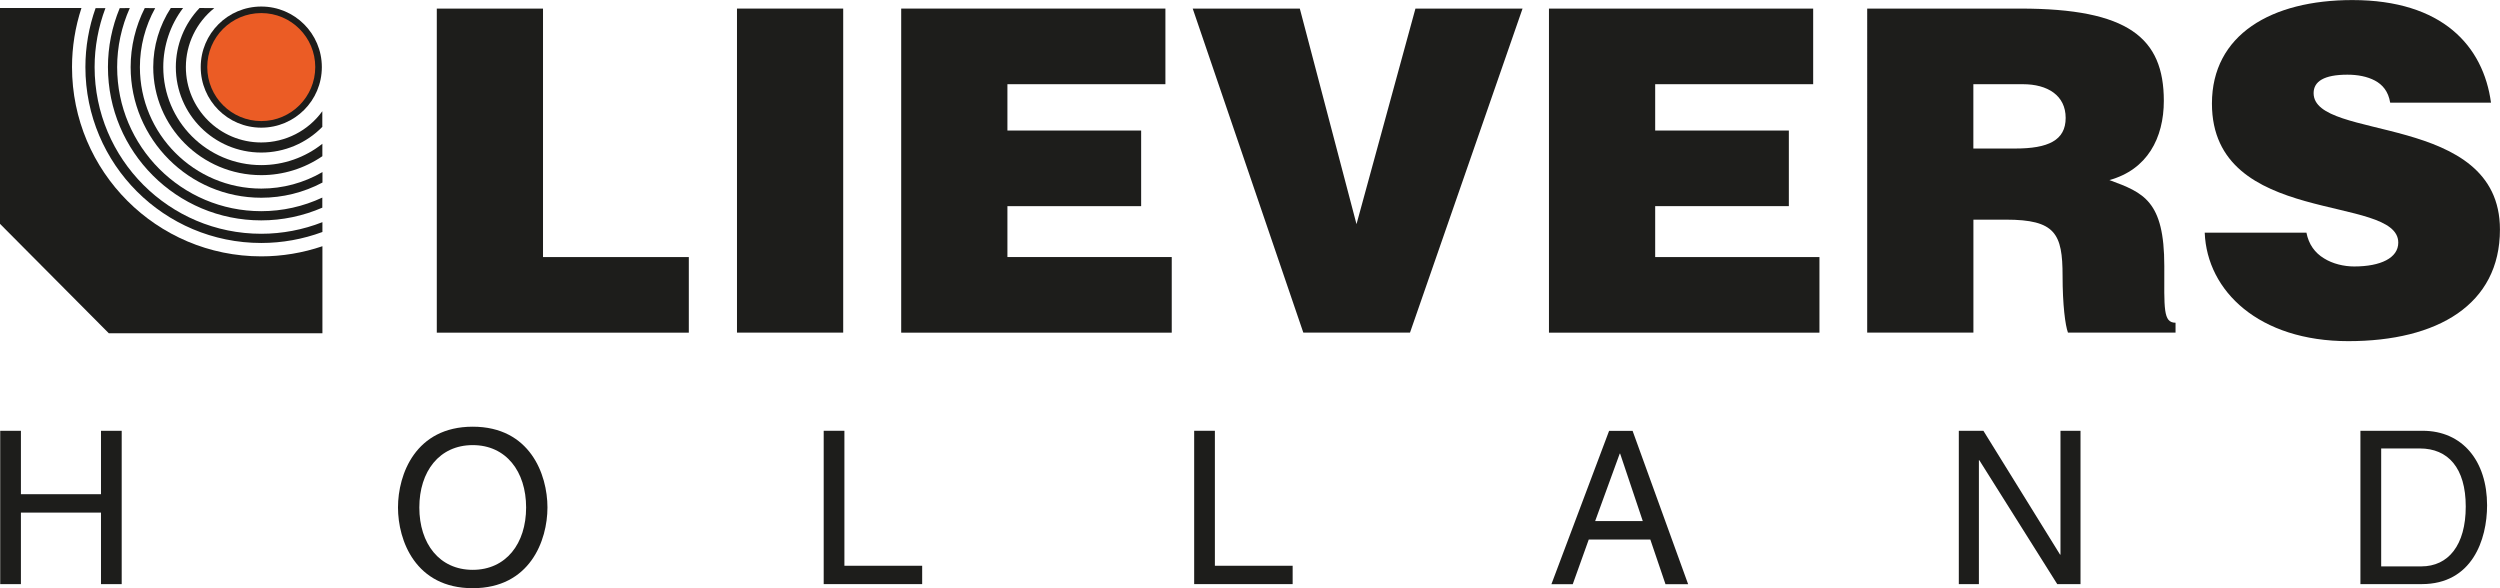 <?xml version="1.0" encoding="UTF-8"?> <svg xmlns="http://www.w3.org/2000/svg" id="Ebene_2" data-name="Ebene 2" viewBox="0 0 478.03 112.47"><defs><style> .cls-1, .cls-2 { fill-rule: evenodd; } .cls-1, .cls-2, .cls-3 { stroke-width: 0px; } .cls-1, .cls-3 { fill: #1d1d1b; } .cls-2 { fill: #eb5c25; } </style></defs><g id="Laag_1" data-name="Laag 1"><path class="cls-3" d="M83.52,63.6V1.64h20.31v47.51h27.88v14.46h-48.2Z"></path><path class="cls-3" d="M140.92,63.6V1.64h20.31v61.96h-20.31Z"></path><path class="cls-3" d="M172.32,63.6V1.64h50.52v14.46h-30.21v8.86h25.57v14.46h-25.57v9.73h31.42v14.46h-51.73Z"></path><path class="cls-3" d="M228.06,1.64h20.48l10.84,41.22,11.27-41.22h20.48l-21.52,61.96h-20.4L228.06,1.64Z"></path><path class="cls-3" d="M296.18,63.6V1.64h50.52v14.46h-30.21v8.86h25.56v14.46h-25.56v9.73h31.41v14.46h-51.72Z"></path><path class="cls-3" d="M377.34,42v21.6h-20.31V1.64h29.26c20.66,0,27.46,5.59,27.46,17.64,0,7.14-3.19,13.17-10.41,15.15,6.54,2.41,10.5,3.96,10.5,16.44,0,8.09-.26,10.84,2.15,10.84v1.89h-20.57c-.52-1.38-1.03-5.34-1.03-10.84,0-8.09-1.38-10.76-10.84-10.76h-6.2ZM377.34,28.4h8c6.28,0,9.64-1.55,9.64-5.85s-3.44-6.45-8.18-6.45h-9.47v12.31Z"></path><path class="cls-3" d="M457.03,19.62c-.35-2.15-1.46-3.44-2.93-4.22-1.46-.77-3.27-1.12-5.25-1.12-4.47,0-6.46,1.29-6.46,3.53,0,9.29,35.63,3.53,35.63,26.08,0,14.37-11.96,21.34-29,21.34s-27.02-9.55-27.45-20.74h19.45c.43,2.24,1.63,3.87,3.36,4.91,1.63,1.03,3.79,1.55,5.77,1.55,5.08,0,8.43-1.63,8.43-4.56,0-9.38-35.63-2.93-35.63-26.59,0-13.17,11.36-19.79,26.85-19.79,17.21,0,25.04,8.78,26.51,19.62h-19.28Z"></path><g><path class="cls-3" d="M19.31,82.37h3.96v29.32h-3.96v-13.68H4v13.68H.04v-29.32h3.96v12.13h15.31v-12.13Z"></path><path class="cls-3" d="M90.39,112.47c-10.94,0-14.29-9.11-14.29-15.44s3.35-15.44,14.29-15.44,14.29,9.11,14.29,15.44-3.35,15.44-14.29,15.44ZM90.39,85.11c-6.37,0-10.21,5.02-10.21,11.93s3.84,11.92,10.21,11.92,10.21-5.02,10.21-11.92-3.84-11.93-10.21-11.93Z"></path><path class="cls-3" d="M161.47,108.18h14.86v3.51h-18.83v-29.32h3.96v25.81Z"></path><path class="cls-3" d="M232.3,108.18h14.87v3.51h-18.83v-29.32h3.96v25.81Z"></path><path class="cls-3" d="M303.79,103.16l-3.06,8.54h-4.08l11.03-29.32h4.49l10.62,29.32h-4.33l-2.9-8.54h-11.76ZM314.12,99.64l-4.33-12.9h-.08l-4.7,12.9h9.11Z"></path><path class="cls-3" d="M393.98,82.37h3.84v29.32h-4.45l-14.9-23.69h-.08v23.69h-3.84v-29.32h4.7l14.66,23.68h.08v-23.68Z"></path><path class="cls-3" d="M451.35,82.37h11.88c7.64,0,12.33,5.8,12.33,14.25,0,6.58-2.86,15.07-12.5,15.07h-11.72v-29.32ZM455.31,108.3h7.68c5.15,0,8.49-4.04,8.49-11.44s-3.39-11.11-8.78-11.11h-7.39v22.54Z"></path></g><g><path class="cls-1" d="M61.65,44.36c-3.74,1.38-7.7,2.1-11.69,2.1-18.57,0-33.63-15.06-33.63-33.63,0-3.84.66-7.67,1.95-11.28h1.88c-1.36,3.6-2.07,7.43-2.07,11.28,0,17.6,14.27,31.87,31.87,31.87,4,0,7.97-.76,11.69-2.22v1.89h0Z"></path><path class="cls-1" d="M61.65,39.7c-3.69,1.6-7.67,2.44-11.7,2.44-16.18,0-29.31-13.12-29.31-29.31,0-3.87.77-7.71,2.25-11.27l1.93-.02c-1.59,3.55-2.42,7.4-2.42,11.29,0,15.21,12.34,27.55,27.55,27.55,4.04,0,8.03-.89,11.68-2.6v1.92h.01Z"></path><path class="cls-1" d="M61.65,34.91c-3.6,1.91-7.62,2.9-11.69,2.9-13.8,0-24.98-11.19-24.98-24.98,0-3.92.93-7.8,2.7-11.29l1.99.02c-1.91,3.44-2.92,7.33-2.92,11.28,0,12.82,10.4,23.22,23.22,23.22,4.1,0,8.14-1.09,11.69-3.16v2.01h0Z"></path><path class="cls-1" d="M61.65,29.86c-3.44,2.36-7.52,3.63-11.69,3.63-11.41,0-20.66-9.25-20.66-20.66,0-4.01,1.17-7.94,3.36-11.3h2.35c-2.46,3.25-3.79,7.22-3.79,11.3,0,10.35,8.39,18.74,18.74,18.74,4.24,0,8.36-1.44,11.68-4.08v2.38h.01Z"></path><path class="cls-1" d="M61.65,24.24c-3.07,3.15-7.29,4.93-11.69,4.93-9.02,0-16.34-7.31-16.34-16.34,0-4.21,1.63-8.26,4.54-11.3l2.82.02c-3.43,2.73-5.44,6.89-5.44,11.28,0,7.96,6.46,14.41,14.41,14.41,4.62,0,8.97-2.22,11.68-5.97v2.96h.01Z"></path><path class="cls-1" d="M15.57,1.53H0v41.27l20.81,20.93h40.84v-16.65c-3.76,1.28-7.72,1.94-11.69,1.94-19.99,0-36.19-16.21-36.19-36.2,0-3.83.61-7.66,1.81-11.3h0Z"></path><path class="cls-1" d="M49.96,1.25c6.39,0,11.58,5.18,11.58,11.58s-5.18,11.58-11.58,11.58-11.58-5.18-11.58-11.58S43.56,1.25,49.96,1.25h0Z"></path><path class="cls-2" d="M49.96,2.5c5.7,0,10.32,4.62,10.32,10.32s-4.62,10.33-10.32,10.33-10.33-4.62-10.33-10.33,4.62-10.32,10.33-10.32h0Z"></path></g></g></svg> 